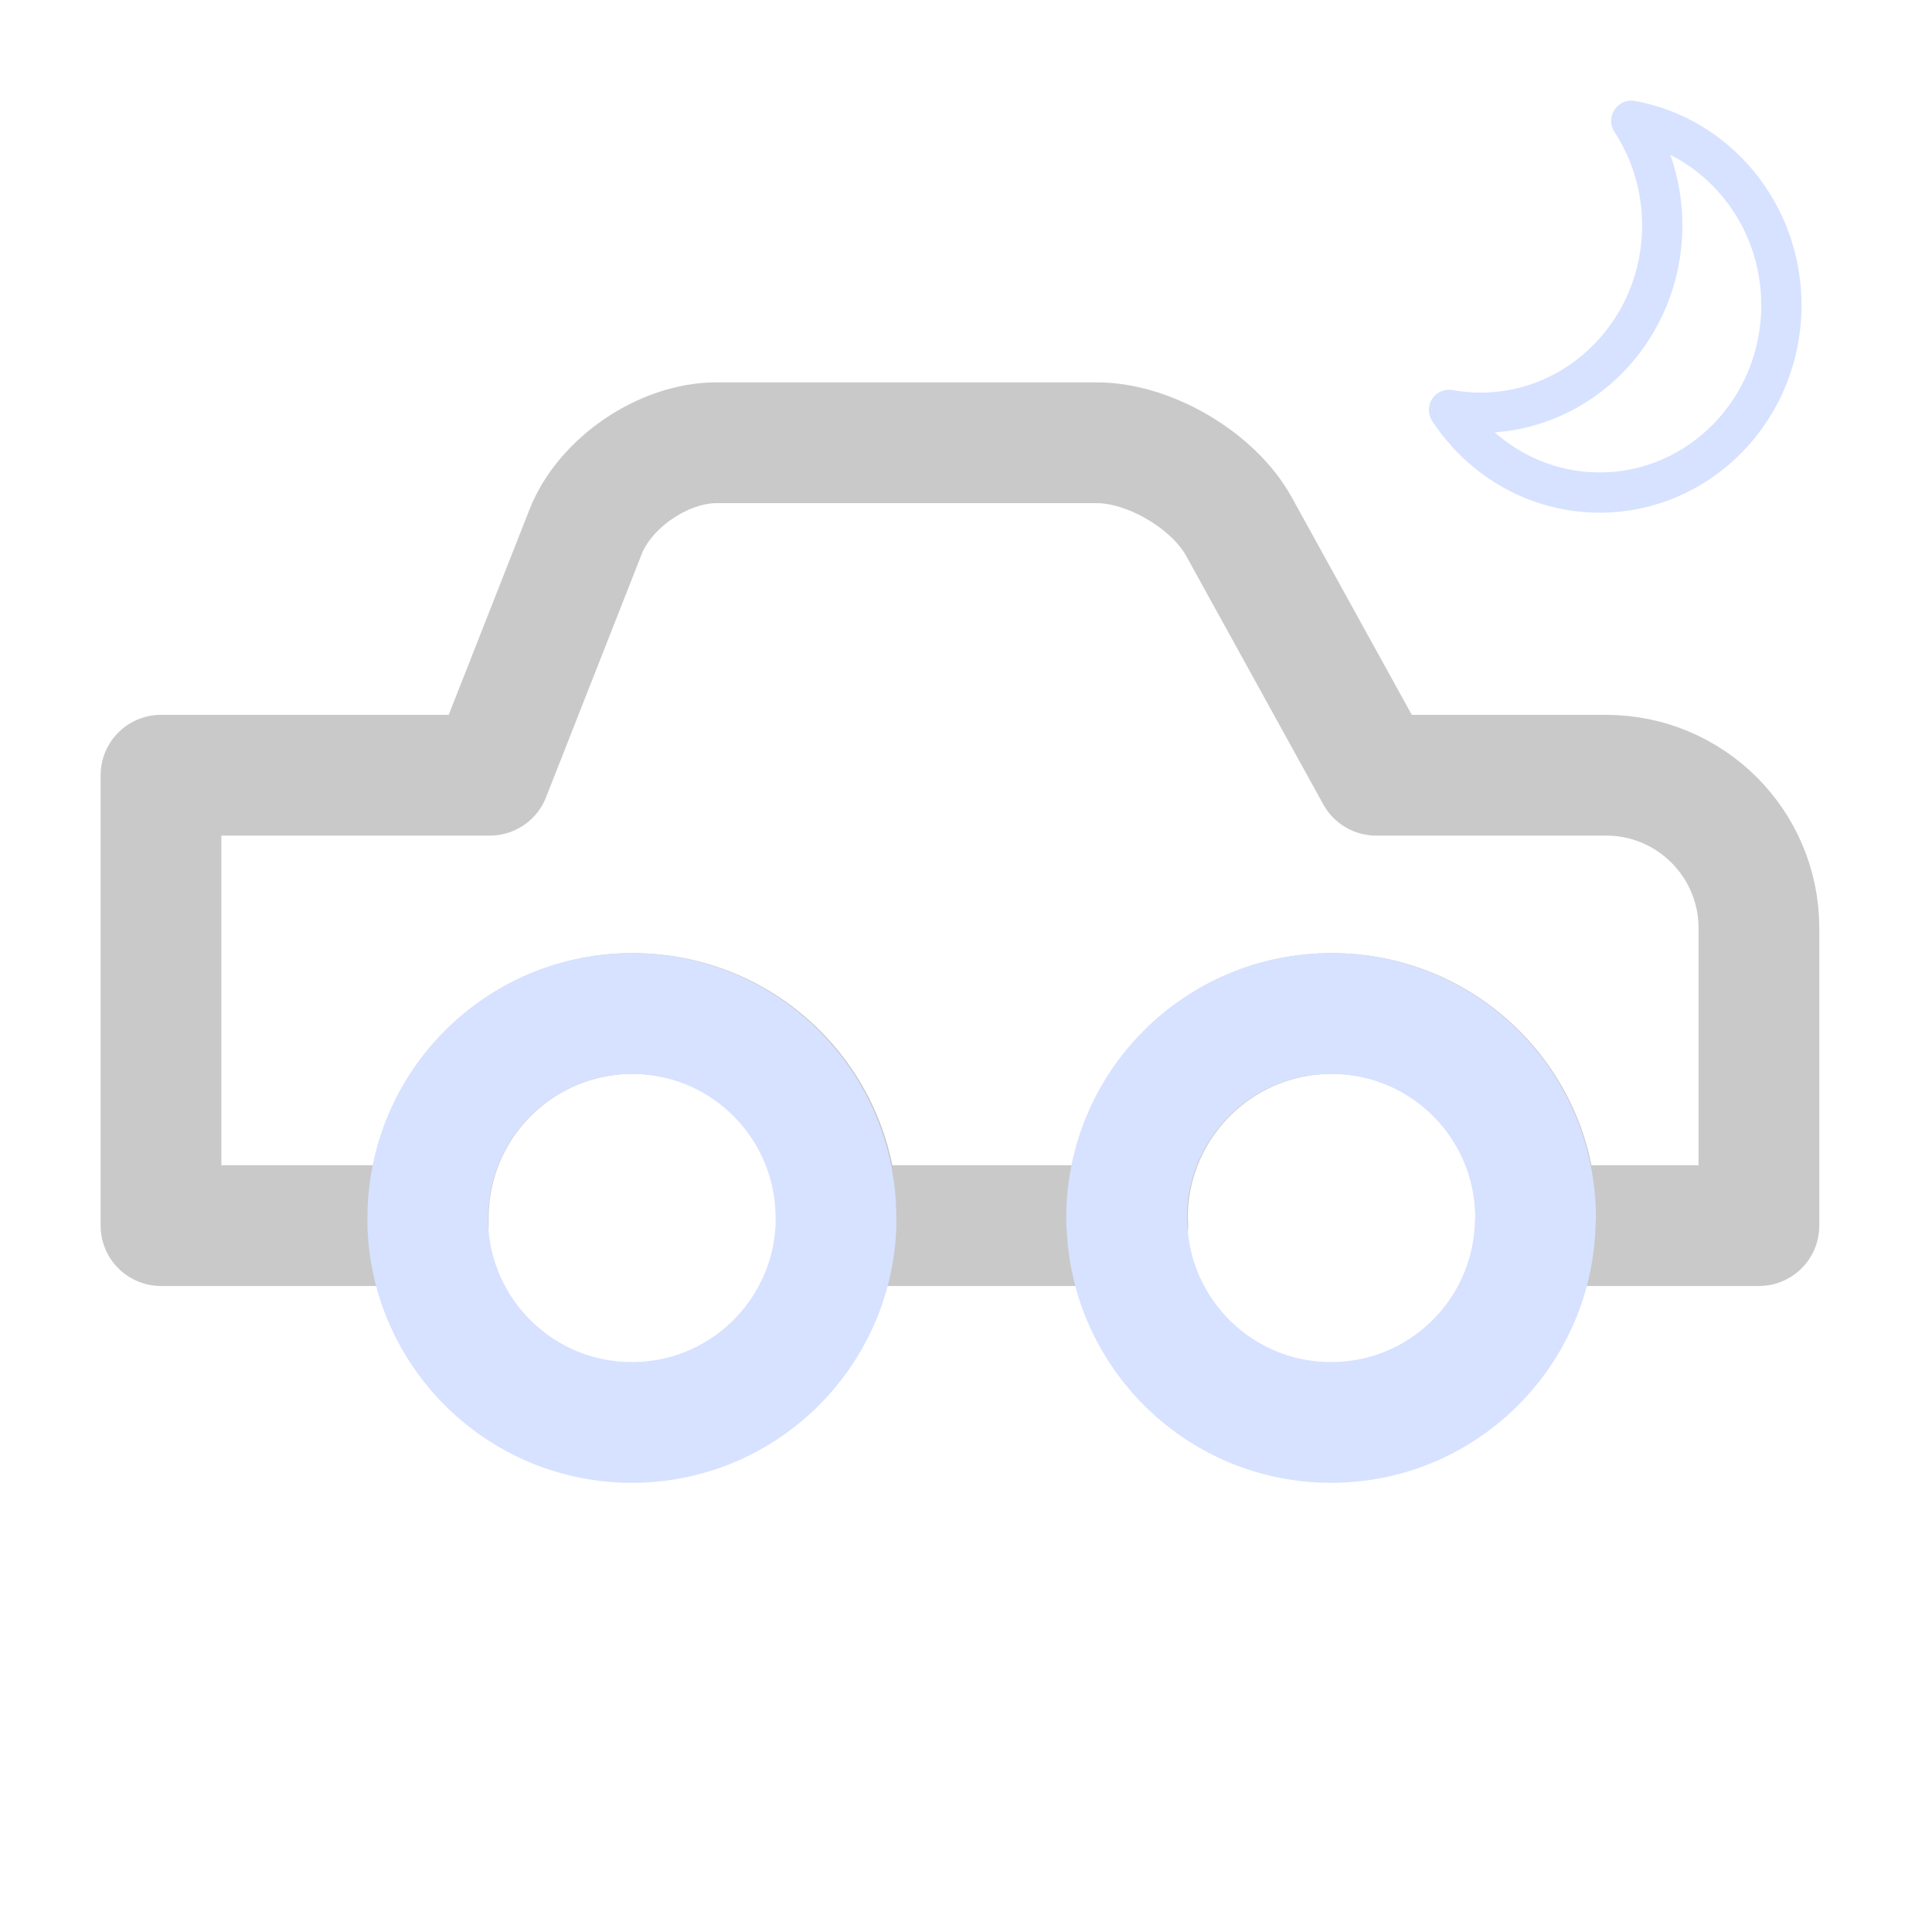 <svg width="48" height="48" viewBox="0 0 48 48" fill="none" xmlns="http://www.w3.org/2000/svg">
<path d="M39.88 19.26H34.19L30.78 13.08C30.15 11.94 28.56 11 27.25 11H17.8C16.49 11 15.03 11.99 14.55 13.21L12.17 19.26H4V30.45H10.64C10.64 30.39 10.64 30.32 10.64 30.26C10.64 27.45 12.91 25.18 15.72 25.18C18.53 25.18 20.8 27.45 20.8 30.26C20.8 30.32 20.8 30.39 20.8 30.45H28.02C28.02 30.39 28.01 30.32 28.01 30.26C28.01 27.45 30.28 25.18 33.09 25.18C35.9 25.18 38.17 27.45 38.17 30.26C38.17 30.32 38.17 30.39 38.16 30.45H43.7V23.06C43.7 20.96 42 19.26 39.9 19.26H39.88Z" stroke="#C9C9C9" stroke-width="3" stroke-linecap="round" stroke-linejoin="round"/>
<path d="M15.709 25.18C12.899 25.18 10.629 27.45 10.629 30.26C10.629 30.32 10.629 30.39 10.629 30.45C10.729 33.17 12.959 35.34 15.699 35.34C18.439 35.34 20.669 33.17 20.769 30.45C20.769 30.39 20.769 30.32 20.769 30.26C20.769 27.45 18.499 25.18 15.689 25.18H15.709Z" stroke="#D6E2FF" stroke-width="3" stroke-linecap="round" stroke-linejoin="round"/>
<path d="M33.07 25.18C30.26 25.18 27.99 27.45 27.99 30.26C27.99 30.32 27.99 30.39 28 30.45C28.1 33.17 30.33 35.34 33.07 35.34C35.81 35.34 38.04 33.17 38.14 30.45C38.14 30.39 38.15 30.32 38.15 30.26C38.15 27.45 35.88 25.18 33.07 25.18Z" stroke="#D6E2FF" stroke-width="3" stroke-linecap="round" stroke-linejoin="round"/>
<path d="M40.529 3.003C41.014 3.745 41.298 4.638 41.298 5.6C41.298 8.17 39.276 10.254 36.784 10.254C36.517 10.254 36.255 10.229 36 10.183C36.812 11.423 38.185 12.237 39.744 12.237C42.236 12.237 44.258 10.155 44.258 7.583C44.258 5.289 42.649 3.385 40.531 3L40.529 3.003Z" stroke="#D6E2FF" stroke-linecap="round" stroke-linejoin="round"/>
</svg>
